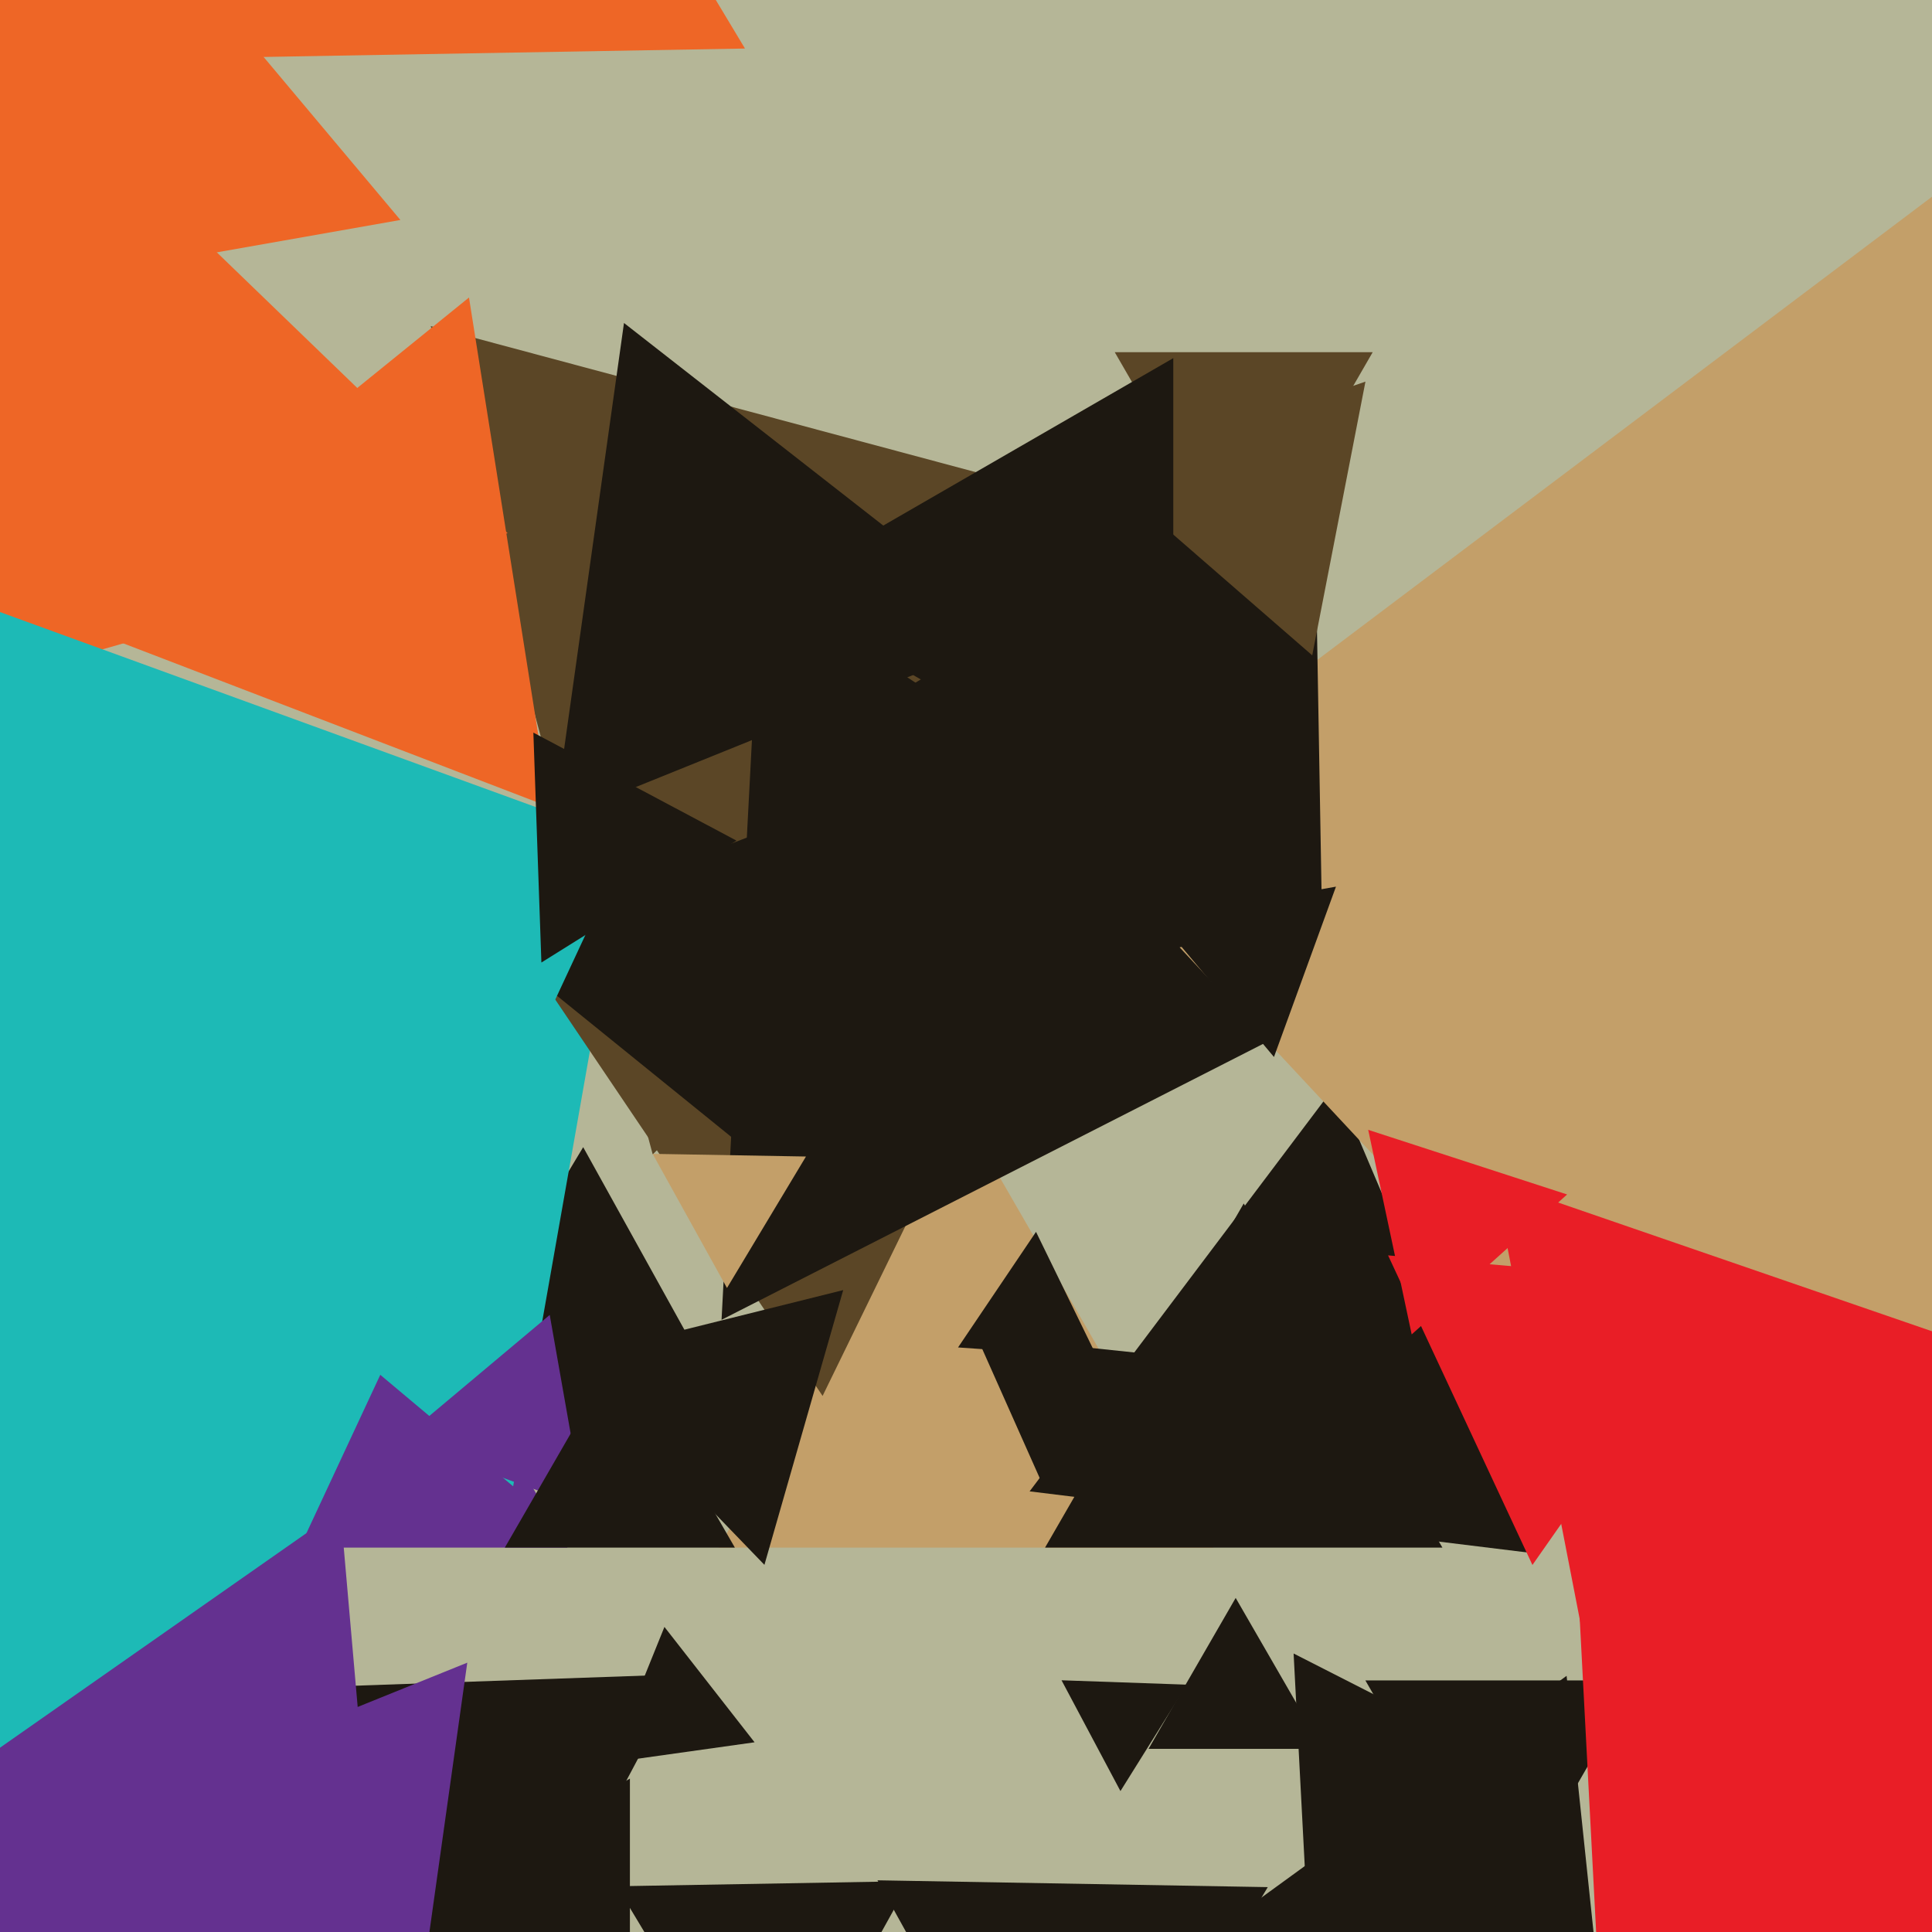 <svg xmlns="http://www.w3.org/2000/svg" width="480px" height="480px">
  <rect width="480" height="480" fill="rgb(181,182,151)"/>
  <polygon points="523.901,327.573 259.237,215.23 488.861,42.196" fill="rgb(195,159,105)"/>
  <polygon points="99.477,54.652 -28.453,77.209 15.976,-44.861" fill="rgb(238,102,38)"/>
  <polygon points="187.716,362.267 99.394,360.725 144.89,285.008" fill="rgb(29,24,17)"/>
  <polygon points="324.656,473.076 321.393,410.808 376.951,439.116" fill="rgb(29,24,17)"/>
  <polygon points="309.0,143.0 276.957,87.5 341.043,87.5" fill="rgb(91,70,38)"/>
  <polygon points="140.971,384.5 63.029,384.5 102,317.0" fill="rgb(100,49,144)"/>
  <polygon points="301.488,384.5 178.512,384.5 240.0,278.0" fill="rgb(195,159,105)"/>
  <polygon points="162.165,286.809 107.026,81.026 312.809,136.165" fill="rgb(91,70,38)"/>
  <polygon points="185.089,12.057 20.569,14.929 100.342,-128.986" fill="rgb(238,102,38)"/>
  <polygon points="136.57,200.509 16.911,154.576 116.519,73.915" fill="rgb(238,102,38)"/>
  <polygon points="127.492,369.271 1.443,263.503 156.065,207.226" fill="rgb(29,186,182)"/>
  <polygon points="381.3,385.932 255.803,370.523 331.896,269.544" fill="rgb(29,24,17)"/>
  <polygon points="253.299,157.02 137.672,203.737 155.028,80.243" fill="rgb(29,24,17)"/>
  <polygon points="144.998,374.449 99.425,357.862 136.577,326.689" fill="rgb(100,49,144)"/>
  <polygon points="328.598,236.573 218.011,175.274 326.391,110.153" fill="rgb(29,24,17)"/>
  <polygon points="204.371,346.812 129.793,236.245 262.836,226.942" fill="rgb(91,70,38)"/>
  <polygon points="328.651,434.5 285.349,434.5 307.0,397.0" fill="rgb(29,24,17)"/>
  <polygon points="126.119,132.466 -35.382,178.776 5.263,15.758" fill="rgb(238,102,38)"/>
  <polygon points="342.855,244.548 179.268,327.899 188.877,144.553" fill="rgb(29,24,17)"/>
  <polygon points="187.471,432.867 151.452,437.929 165.077,404.204" fill="rgb(29,24,17)"/>
  <polygon points="358.363,384.5 259.637,384.5 309.0,299.0" fill="rgb(29,24,17)"/>
  <polygon points="114.373,519.959 51.96,420.076 169.667,415.965" fill="rgb(29,24,17)"/>
  <polygon points="278.372,444.989 263.735,417.461 294.893,418.55" fill="rgb(29,24,17)"/>
  <polygon points="457.268,411.437 293.074,235.36 527.658,181.202" fill="rgb(195,159,105)"/>
  <polygon points="316.515,262.605 287.568,228.107 331.917,220.288" fill="rgb(29,24,17)"/>
  <polygon points="17.668,342.065 -16.921,145.905 170.253,214.03" fill="rgb(29,186,182)"/>
  <polygon points="189.277,288.613 120.628,233.022 203.095,201.366" fill="rgb(29,24,17)"/>
  <polygon points="326.023,162.821 273.735,117.368 339.242,94.812" fill="rgb(91,70,38)"/>
  <polygon points="265.023,551.991 217.999,467.158 314.979,468.851" fill="rgb(29,24,17)"/>
  <polygon points="156.5,492.115 113.0,467.0 156.5,441.885" fill="rgb(29,24,17)"/>
  <polygon points="182.579,384.5 125.421,384.5 154.0,335.0" fill="rgb(29,24,17)"/>
  <polygon points="20.472,500.281 -167.292,232.125 158.82,203.594" fill="rgb(29,186,182)"/>
  <polygon points="400.443,523.159 302.34,479.481 389.218,416.36" fill="rgb(29,24,17)"/>
  <polygon points="350.729,331.532 339.926,280.706 389.344,296.763" fill="rgb(233,30,38)"/>
  <polygon points="401.373,448.042 371.299,293.321 520.328,344.636" fill="rgb(233,30,38)"/>
  <polygon points="99.063,540.639 -51.635,470.367 84.571,374.994" fill="rgb(100,49,144)"/>
  <polygon points="259.491,369.869 242.584,331.893 283.925,336.238" fill="rgb(29,24,17)"/>
  <polygon points="373.0,476.0 339.225,417.5 406.775,417.5" fill="rgb(29,24,17)"/>
  <polygon points="291.5,205.024 191.0,147.0 291.5,88.976" fill="rgb(29,24,17)"/>
  <polygon points="190.733,530.994 153.266,468.638 226.001,467.368" fill="rgb(29,24,17)"/>
  <polygon points="380.729,388.814 344.862,311.895 429.409,319.292" fill="rgb(233,30,38)"/>
  <polygon points="180.616,319.997 162.142,286.669 200.242,287.334" fill="rgb(195,159,105)"/>
  <polygon points="400.619,557.504 388.563,327.457 593.818,432.039" fill="rgb(233,30,38)"/>
  <polygon points="272.581,337.184 238.024,334.767 257.395,306.049" fill="rgb(29,24,17)"/>
  <polygon points="189.919,388.782 140.588,337.699 209.493,320.519" fill="rgb(29,24,17)"/>
  <polygon points="102.353,510.849 24.555,450.067 116.093,413.083" fill="rgb(100,49,144)"/>
  <polygon points="134.507,239.137 132.513,182.014 182.98,208.848" fill="rgb(29,24,17)"/>
</svg>